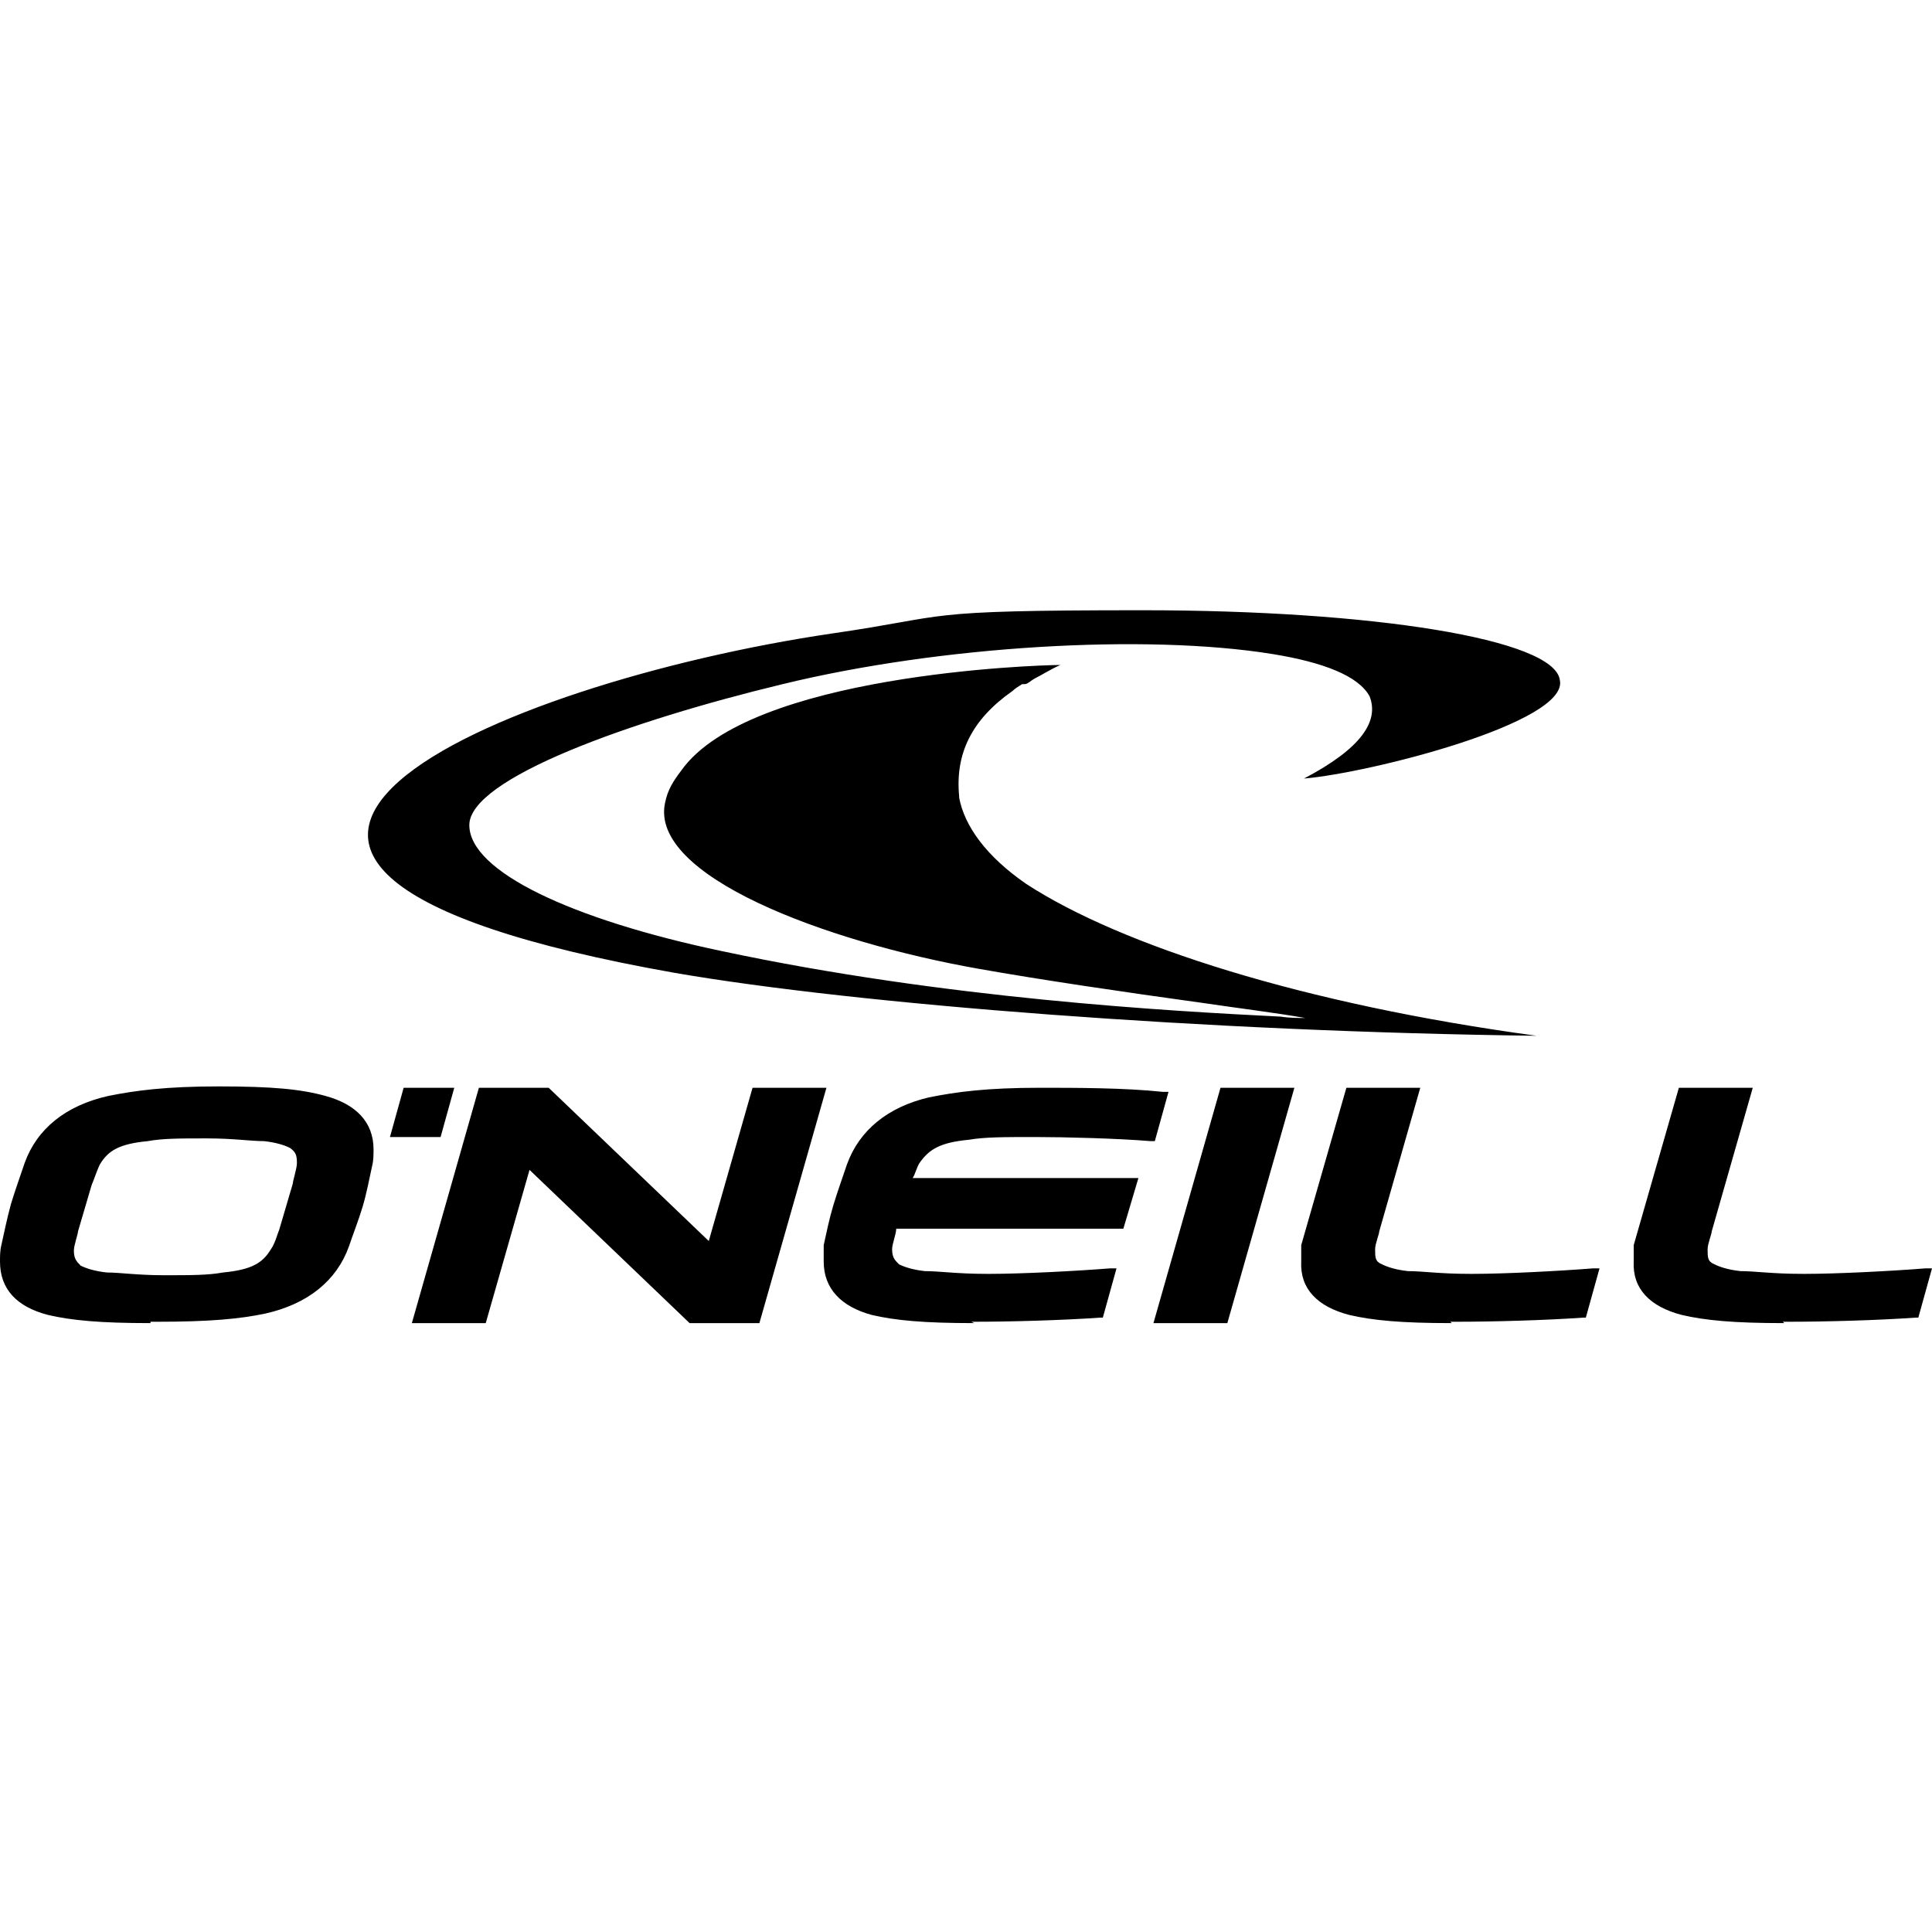 <?xml version="1.0" encoding="UTF-8"?> <svg xmlns="http://www.w3.org/2000/svg" version="1.1" viewBox="0 0 141.2 141.2"><g><g id="Layer_1"><g id="Layer_1-2" data-name="Layer_1"><g><path d="M71.2,96.7c-3.7,0-5.8-.2-7.5-.6h0c-2.2-.6-3.5-1.9-3.5-3.9h0c0-.4,0-.8,0-1.2h0c.2-.9.4-1.9.7-2.9h0c.3-1,.7-2.1,1-3h0c.9-2.5,3-4.2,6-4.9h0c2-.4,4.2-.7,8.1-.7h0c2.6,0,6.2,0,9,.3h.4l-1,3.6h-.3c-2.4-.2-6.3-.3-8.4-.3h0c-2.4,0-3.7,0-4.9.2h0c-2.1.2-2.9.7-3.6,1.7h0c-.2.3-.3.8-.5,1.1h16.5l-1.1,3.7h-16.6c0,.4-.3,1.1-.3,1.5h0c0,.6.2.8.5,1.1h0c.4.2,1,.4,1.9.5h0c1.1,0,2.3.2,4.5.2h.3c2.2,0,6.2-.2,8.7-.4h.5l-1,3.6h-.2c-2.9.2-6.6.3-9.3.3h-.3.2ZM106.1,96.7c-3.7,0-5.8-.2-7.5-.6h0c-2.3-.6-3.6-1.9-3.5-3.9h0c0-.4,0-.8,0-1.2h0l3.3-11.5h5.4l-3,10.5c0,.2-.3.9-.3,1.3h0c0,.6,0,.9.5,1.1h0c.4.2,1,.4,1.9.5h0c1.1,0,2.3.2,4.5.2h.3c2.2,0,6.2-.2,8.7-.4h.5l-1,3.6h-.2c-2.9.2-6.6.3-9.3.3h-.4ZM84.3,96.7l4.9-17.2h5.4l-4.9,17.2h-5.4ZM60.4,79.5h-5.4l-3.2,11.2-11.7-11.2h-5.1l-4.9,17.2h5.4l3.2-11.2,11.7,11.2h5.1l4.9-17.2ZM130.4,96.7c-3.7,0-5.8-.2-7.5-.6h0c-2.3-.6-3.6-1.9-3.5-3.9h0c0-.4,0-.8,0-1.2h0l3.3-11.5h5.4l-3,10.5c0,.2-.3.9-.3,1.3h0c0,.6,0,.9.5,1.1h0c.4.2,1,.4,1.9.5h0c1.1,0,2.3.2,4.5.2h.3c2.2,0,6.2-.2,8.7-.4h.5l-1,3.6h-.2c-2.9.2-6.6.3-9.3.3h-.4ZM11,96.7c-3.7,0-5.8-.2-7.5-.6h0c-2.3-.6-3.5-1.9-3.5-3.9h0c0-.4,0-.8.1-1.2H.1c.2-.9.4-1.9.7-3h0c.3-1,.7-2.1,1-3h0c.9-2.5,3-4.2,6.1-4.9h0c2-.4,4.2-.7,8.1-.7h0c3.9,0,6,.2,7.8.7h0c2.2.6,3.5,1.9,3.5,3.9h0c0,.4,0,.8-.1,1.2h0c-.2.9-.4,2-.7,3h0c-.3,1-.7,2-1,2.9h0c-.9,2.5-3,4.2-6.1,4.9h0c-1.9.4-4.1.6-7.9.6h-.5,0ZM5.9,92.5c.4.2,1,.4,1.9.5h0c1,0,2.2.2,4.2.2h0c2,0,3.2,0,4.3-.2h0c2.1-.2,2.9-.7,3.5-1.7h0c.3-.4.5-1.2.6-1.4h0l1-3.4c0-.2.3-1.1.3-1.5h0c0-.6-.1-.8-.5-1.1h0c-.4-.2-1-.4-1.9-.5h0c-1,0-2.2-.2-4.2-.2h0c-2,0-3.2,0-4.3.2h0c-2.1.2-2.9.7-3.5,1.7h0c-.2.4-.5,1.3-.6,1.5h0l-1,3.4c0,.2-.3,1-.3,1.4h0c0,.6.2.8.5,1.1h0ZM33.2,79.5h-3.7l-1,3.6h3.7l1-3.6Z"></path><path d="M70.1,58.2c-.3-3.1.9-5.6,3.9-7.7h0c.2-.2.4-.3.7-.5,0,0,0,0,.2,0,.2,0,.5-.3.7-.4h0c.6-.3,1.2-.7,1.9-1h0c-1.8,0-22.7.7-27.7,7.7-.6.8-1,1.4-1.2,2.4-1.1,5.3,11.6,10.1,22.9,12.1,4.5.8,10.6,1.7,16.4,2.5,2.7.4,5.2.7,7.5,1.1-.5,0-1.2,0-1.8-.1-8-.4-24.5-1.3-40.9-4.8-10.9-2.3-18.4-5.8-18.4-9.2s11.7-7.6,22.9-10.3c11.5-2.8,26.5-3.7,35.8-2.2,3.7.6,6.3,1.6,7.1,3.1.7,1.8-.6,3.8-4.8,6h0c4.8-.4,19.4-4.1,18.7-7.2-.4-3-13.7-5.1-30.5-5.1s-13.7.4-22.7,1.7c-24.4,3.6-56.1,16.9-11.5,24.8,13.3,2.3,38.8,4.3,63,4.6-17-2.3-30.4-6.6-37.3-11.1-2.9-2-4.5-4.2-4.9-6.3h0Z"></path></g></g></g></g></svg> 